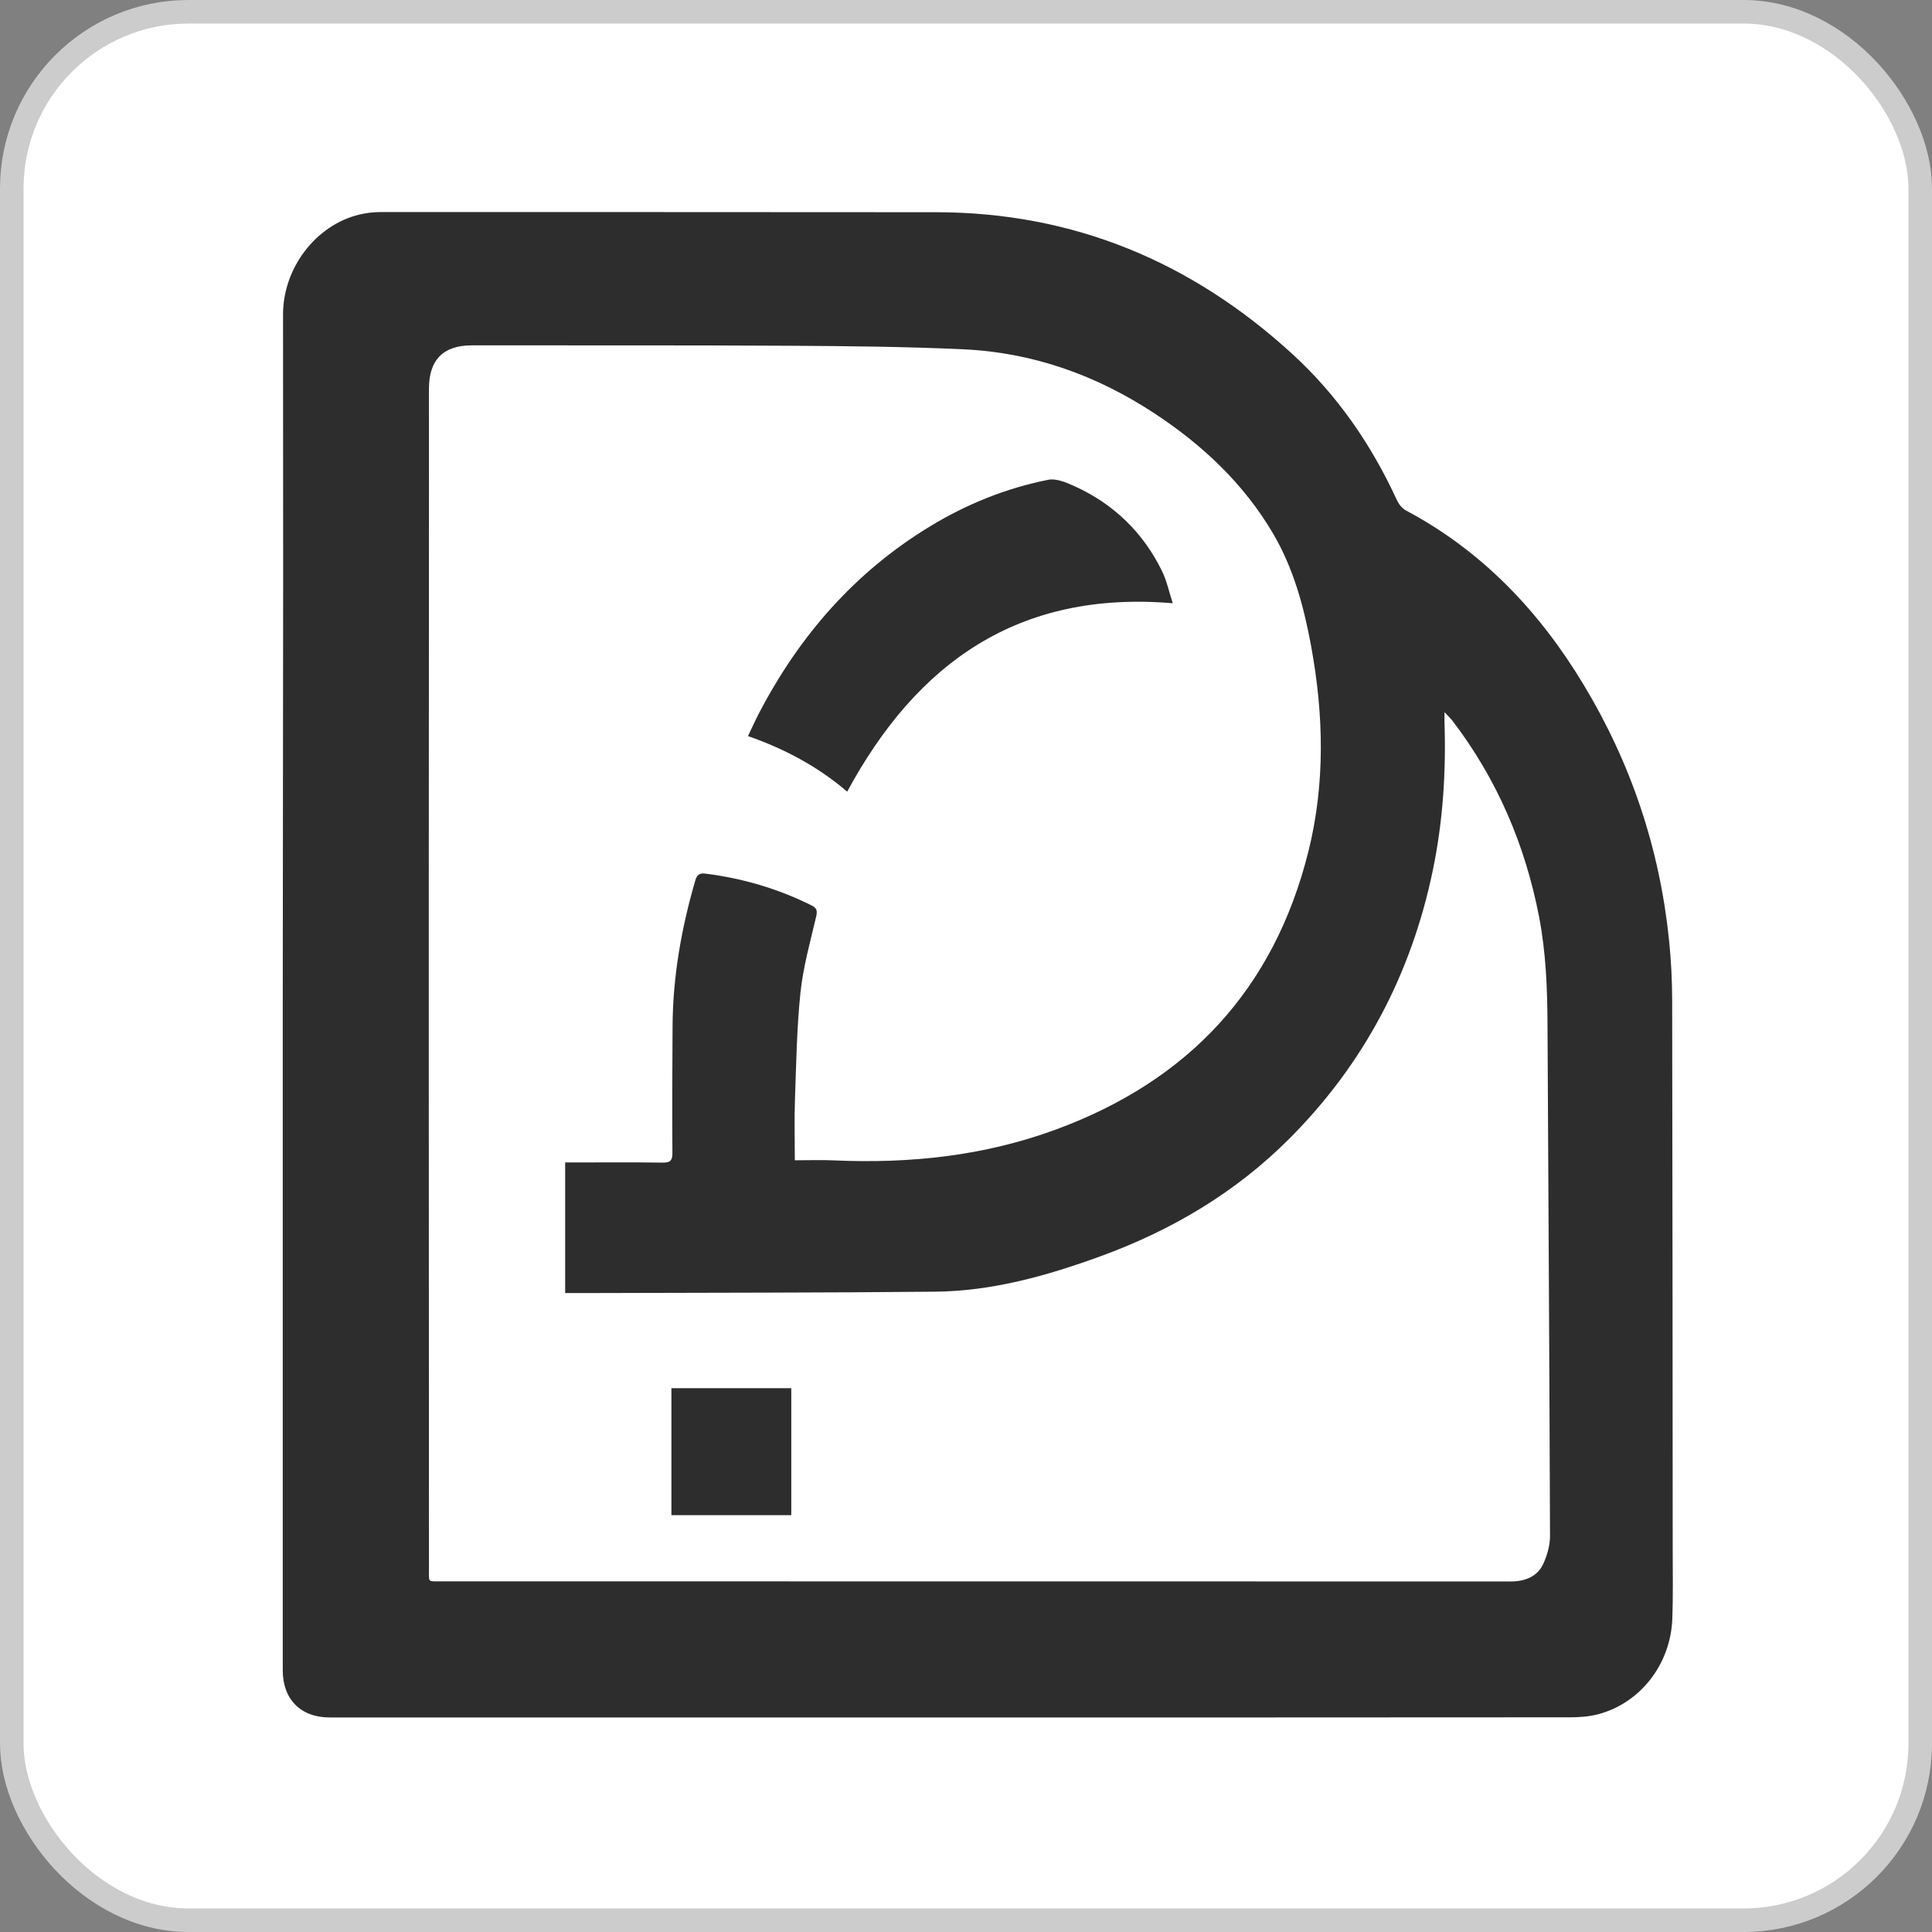 <svg width="82" height="82" viewBox="0 0 82 82" fill="none" xmlns="http://www.w3.org/2000/svg">
<rect x="0" y="0" width="82" height="82" fill="#808080" stroke="none"/>
<rect x="0.5" y="0.5" width="81" height="81" rx="7.5" fill="white" stroke="#CCCCCC"/>
<path d="M40.411 72.894C31.604 72.894 22.797 72.894 13.991 72.894C12.765 72.894 12.001 72.128 12.001 70.89C12.001 65.249 12.001 59.607 12.001 53.967C12.001 50.202 11.999 46.437 12.001 42.673C12.005 36.613 12.015 30.555 12.018 24.495C12.021 20.778 12.01 17.061 12.013 13.345C12.014 11.374 13.404 9.554 15.244 9.109C15.537 9.038 15.847 9.001 16.149 9.001C24.006 8.999 31.863 9.002 39.72 9.007C45.563 9.011 50.58 11.112 54.858 15.031C56.764 16.777 58.206 18.873 59.286 21.221C59.365 21.391 59.504 21.576 59.665 21.661C62.912 23.387 65.338 25.948 67.217 29.066C69.236 32.415 70.446 36.037 70.842 39.926C70.928 40.768 70.97 41.617 70.972 42.463C70.987 50.275 70.99 58.086 70.995 65.898C70.995 66.836 71.014 67.775 70.978 68.711C70.904 70.635 69.624 72.282 67.834 72.757C67.447 72.859 67.031 72.888 66.629 72.888C57.889 72.896 49.15 72.894 40.411 72.894V72.894ZM33.733 49.246C34.328 49.246 34.856 49.226 35.383 49.25C38.608 49.394 41.757 49.066 44.813 47.942C50.438 45.873 54.063 41.99 55.525 36.168C56.252 33.276 56.184 30.343 55.648 27.422C55.341 25.75 54.898 24.113 54.027 22.635C52.781 20.521 51.032 18.881 48.998 17.544C46.546 15.931 43.852 14.964 40.912 14.827C38.464 14.713 36.01 14.689 33.559 14.675C29.048 14.65 24.537 14.662 20.026 14.658C18.813 14.658 18.206 15.271 18.206 16.499C18.206 17.934 18.208 19.37 18.207 20.806C18.205 26.264 18.201 31.723 18.199 37.181C18.197 40.165 18.197 43.149 18.199 46.132C18.201 52.961 18.203 59.789 18.207 66.618C18.207 67.176 18.144 67.116 18.723 67.117C33.772 67.119 48.821 67.121 63.87 67.122C64.005 67.122 64.141 67.128 64.276 67.119C64.808 67.084 65.269 66.872 65.494 66.388C65.665 66.022 65.788 65.596 65.787 65.196C65.764 57.961 65.718 50.727 65.681 43.492C65.674 41.953 65.615 40.419 65.322 38.904C64.733 35.864 63.546 33.086 61.665 30.615C61.576 30.498 61.467 30.397 61.309 30.225C61.309 30.439 61.306 30.55 61.309 30.661C61.378 32.769 61.243 34.862 60.815 36.93C59.904 41.326 57.901 45.145 54.726 48.327C52.446 50.612 49.728 52.22 46.707 53.321C44.438 54.148 42.119 54.8 39.685 54.823C34.926 54.87 30.167 54.864 25.407 54.88C24.937 54.881 24.466 54.88 23.987 54.88V49.338C24.149 49.338 24.282 49.338 24.417 49.338C25.649 49.338 26.881 49.328 28.114 49.345C28.432 49.349 28.541 49.274 28.539 48.936C28.527 47.138 28.534 45.34 28.546 43.543C28.559 41.438 28.923 39.387 29.51 37.371C29.579 37.134 29.685 37.047 29.938 37.079C31.52 37.277 33.026 37.72 34.454 38.433C34.68 38.546 34.694 38.67 34.638 38.912C34.389 39.975 34.089 41.038 33.975 42.118C33.817 43.633 33.794 45.162 33.74 46.687C33.71 47.519 33.735 48.353 33.735 49.248L33.733 49.246Z" fill="#2D2D2D"/>
<path d="M49.776 25.604C43.231 25.049 38.914 28.128 35.957 33.6C34.726 32.547 33.317 31.787 31.746 31.242C31.905 30.911 32.051 30.585 32.215 30.27C33.926 26.987 36.277 24.286 39.459 22.349C41.023 21.397 42.702 20.718 44.495 20.363C44.838 20.296 45.266 20.481 45.614 20.639C47.276 21.395 48.52 22.604 49.323 24.245C49.521 24.651 49.615 25.11 49.776 25.605V25.604Z" fill="#2D2D2D"/>
<path d="M28.497 64.308V58.919H33.584V64.308H28.497Z" fill="#2D2D2D"/>
</svg>
